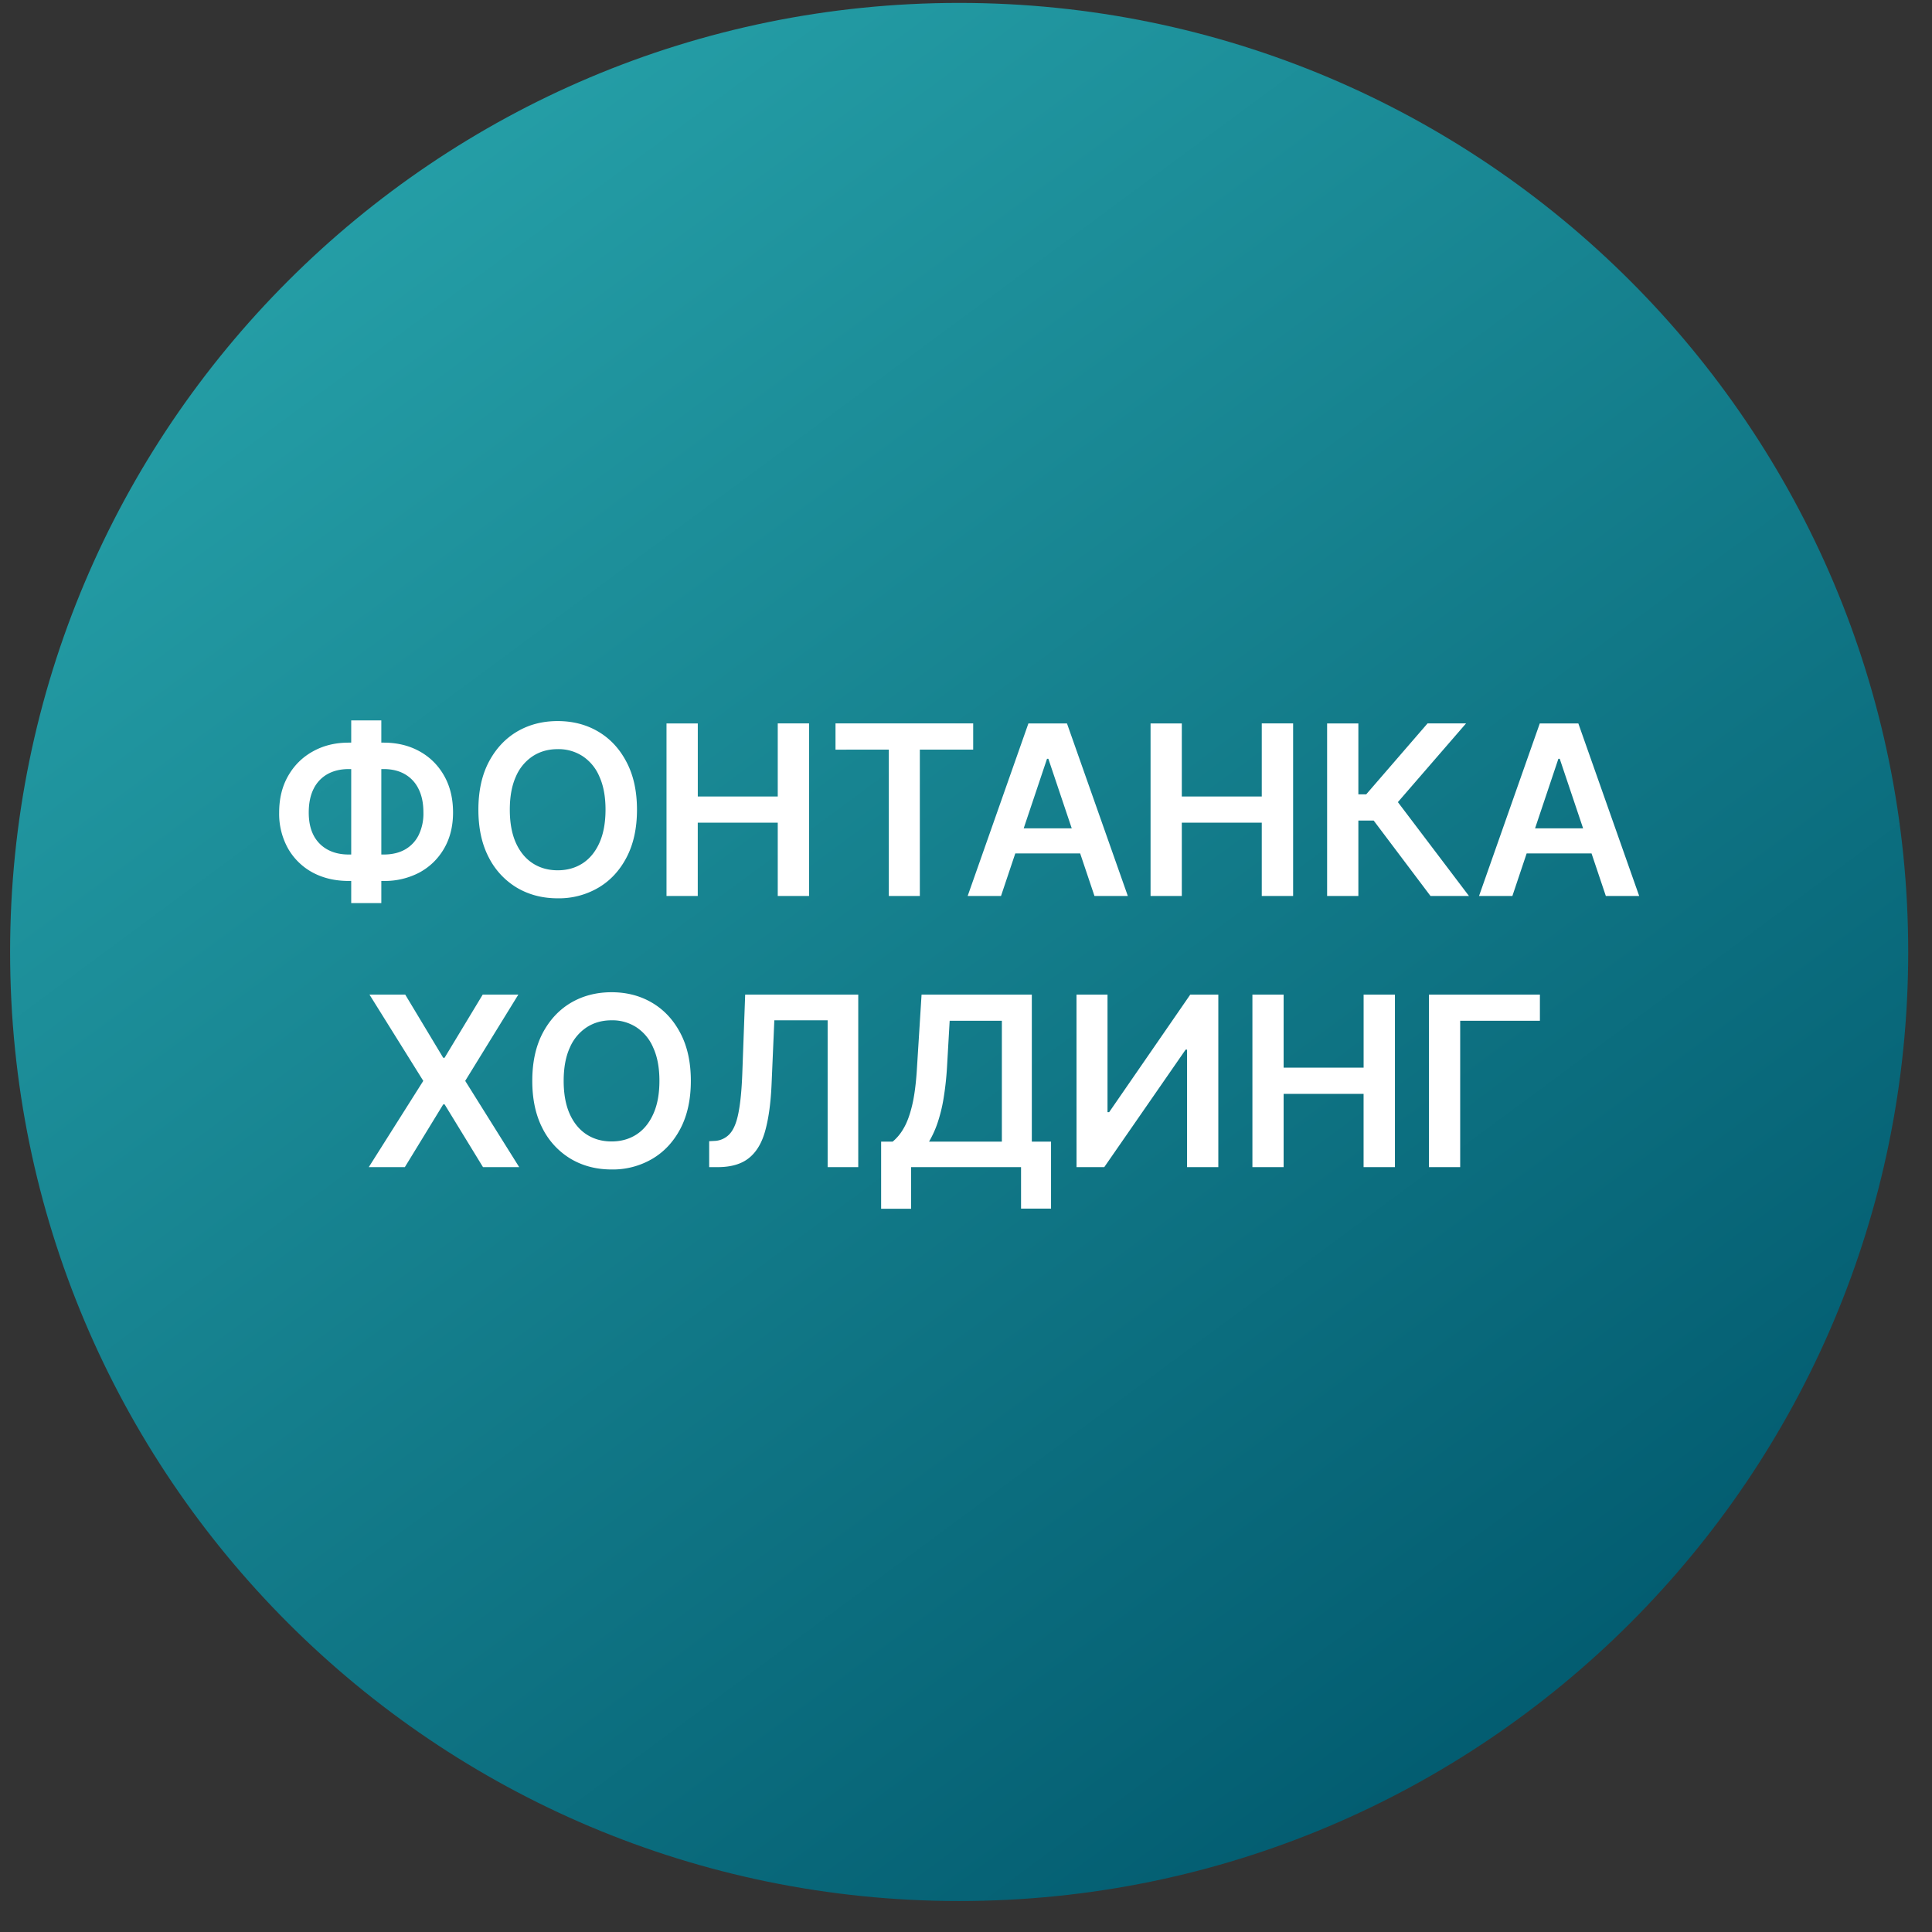 <svg xmlns="http://www.w3.org/2000/svg" width="57" height="57" fill="none" viewBox="0 0 57 57"><rect x="0" y="0" width="57" height="57" fill="#333333" stroke="none"/><g clip-path="url(#a)"><path fill="url(#b)" d="M56.298 28.086c0-15.464-12.536-28-28-28s-28 12.536-28 28 12.536 28 28 28 28-12.536 28-28"/><path fill="#fff" d="M10.289 21.91h1.029q.596 0 1.059.256t.726.721q.263.463.263 1.084 0 .606-.263 1.061-.264.456-.726.709a2.2 2.2 0 0 1-1.06.25H10.29q-.6 0-1.064-.248a1.84 1.84 0 0 1-.726-.706 2.1 2.1 0 0 1-.264-1.064q0-.621.266-1.083.266-.465.729-.721.465-.26 1.059-.259m0 .78q-.363 0-.63.15a1 1 0 0 0-.407.432q-.144.286-.144.701 0 .398.144.674a1 1 0 0 0 .413.42q.265.144.624.144h1.031q.36 0 .622-.144a1 1 0 0 0 .405-.422 1.45 1.45 0 0 0 .144-.674q0-.411-.144-.696a1 1 0 0 0-.405-.435q-.261-.15-.622-.15zm.96-1.436v5.39h-.888v-5.39zM18.793 23.889q0 .822-.309 1.41-.306.584-.835.894a2.3 2.3 0 0 1-1.196.31q-.668 0-1.198-.31a2.2 2.2 0 0 1-.835-.897q-.306-.586-.306-1.407 0-.823.306-1.407.309-.586.835-.898.53-.31 1.198-.31.67 0 1.196.31.53.312.835.898.309.584.309 1.407m-.928 0q0-.58-.181-.977a1.34 1.34 0 0 0-.497-.604 1.3 1.3 0 0 0-.734-.206q-.414 0-.733.206a1.36 1.36 0 0 0-.5.604q-.179.397-.179.977 0 .579.18.98.18.397.5.603.317.204.732.204.416 0 .734-.204.318-.206.497-.604.18-.4.181-.98M19.664 26.434v-5.09h.923v2.155h2.359v-2.156h.924v5.091h-.924v-2.162h-2.36v2.162zM24.65 22.117v-.774h4.062v.773h-1.574v4.318h-.915v-4.318zM29.533 26.434h-.984l1.792-5.09h1.138l1.795 5.09h-.984l-1.36-4.047h-.04zm.032-1.996h2.685v.741h-2.685zM33.945 26.434v-5.09h.922v2.155h2.359v-2.156h.925v5.091h-.925v-2.162h-2.359v2.162zM42.204 26.434l-1.676-2.225h-.452v2.225h-.922v-5.09h.922v2.092h.231l1.81-2.093h1.136l-2.011 2.322 2.098 2.77zM44.62 26.434h-.984l1.792-5.09h1.138l1.795 5.09h-.984l-1.36-4.047h-.04zm.032-1.996h2.685v.741h-2.685zM11.955 29.343l1.121 1.865h.04l1.126-1.865h1.051l-1.568 2.546 1.593 2.545H14.25l-1.133-1.852h-.04l-1.133 1.852h-1.064l1.608-2.545-1.588-2.546zM20.382 31.889q0 .822-.308 1.41-.306.584-.836.894a2.3 2.3 0 0 1-1.195.31q-.669 0-1.198-.31a2.2 2.2 0 0 1-.836-.897q-.305-.587-.305-1.407 0-.823.305-1.407.309-.586.836-.898.53-.31 1.198-.31.669 0 1.195.31.53.312.836.898.308.584.308 1.407m-.927 0q0-.58-.182-.977a1.34 1.34 0 0 0-.497-.604 1.3 1.3 0 0 0-.733-.206q-.415 0-.733.206a1.36 1.36 0 0 0-.5.604q-.18.397-.18.977 0 .579.18.98.18.397.5.603.318.204.733.204t.733-.204q.318-.206.497-.604.182-.4.182-.98M20.923 34.434v-.765l.144-.008a.64.64 0 0 0 .465-.211q.174-.194.256-.624.085-.43.112-1.153l.085-2.33h3.336v5.091h-.903v-4.332h-1.573l-.08 1.857q-.034.834-.184 1.384-.146.55-.482.82-.333.271-.927.271zM25.996 35.662v-1.98h.34a1.4 1.4 0 0 0 .32-.386q.15-.249.254-.681t.144-1.119l.135-2.153h3.253v4.338h.567v1.976h-.885v-1.223H26.88v1.228zm1.414-1.98h2.148v-3.566h-1.54l-.079 1.38a9 9 0 0 1-.104.93 4.6 4.6 0 0 1-.181.723 3 3 0 0 1-.244.532M31.76 29.343h.915v3.47h.048l2.394-3.47h.827v5.091h-.922v-3.467h-.042l-2.401 3.467h-.818zM36.95 34.434v-5.09h.921v2.155h2.36v-2.156h.924v5.091h-.925v-2.162h-2.359v2.162zM45.432 29.343v.773H43.08v4.318h-.922v-5.09z"/></g><defs><linearGradient id="b" x1="44.971" x2="11.158" y1="50.166" y2="4.442" gradientUnits="userSpaceOnUse"><stop stop-color="#035d71"/><stop offset="1" stop-color="#259fa7"/></linearGradient><clipPath id="a"><path fill="#fff" d="M.298.086h56v56h-56z"/></clipPath></defs></svg>